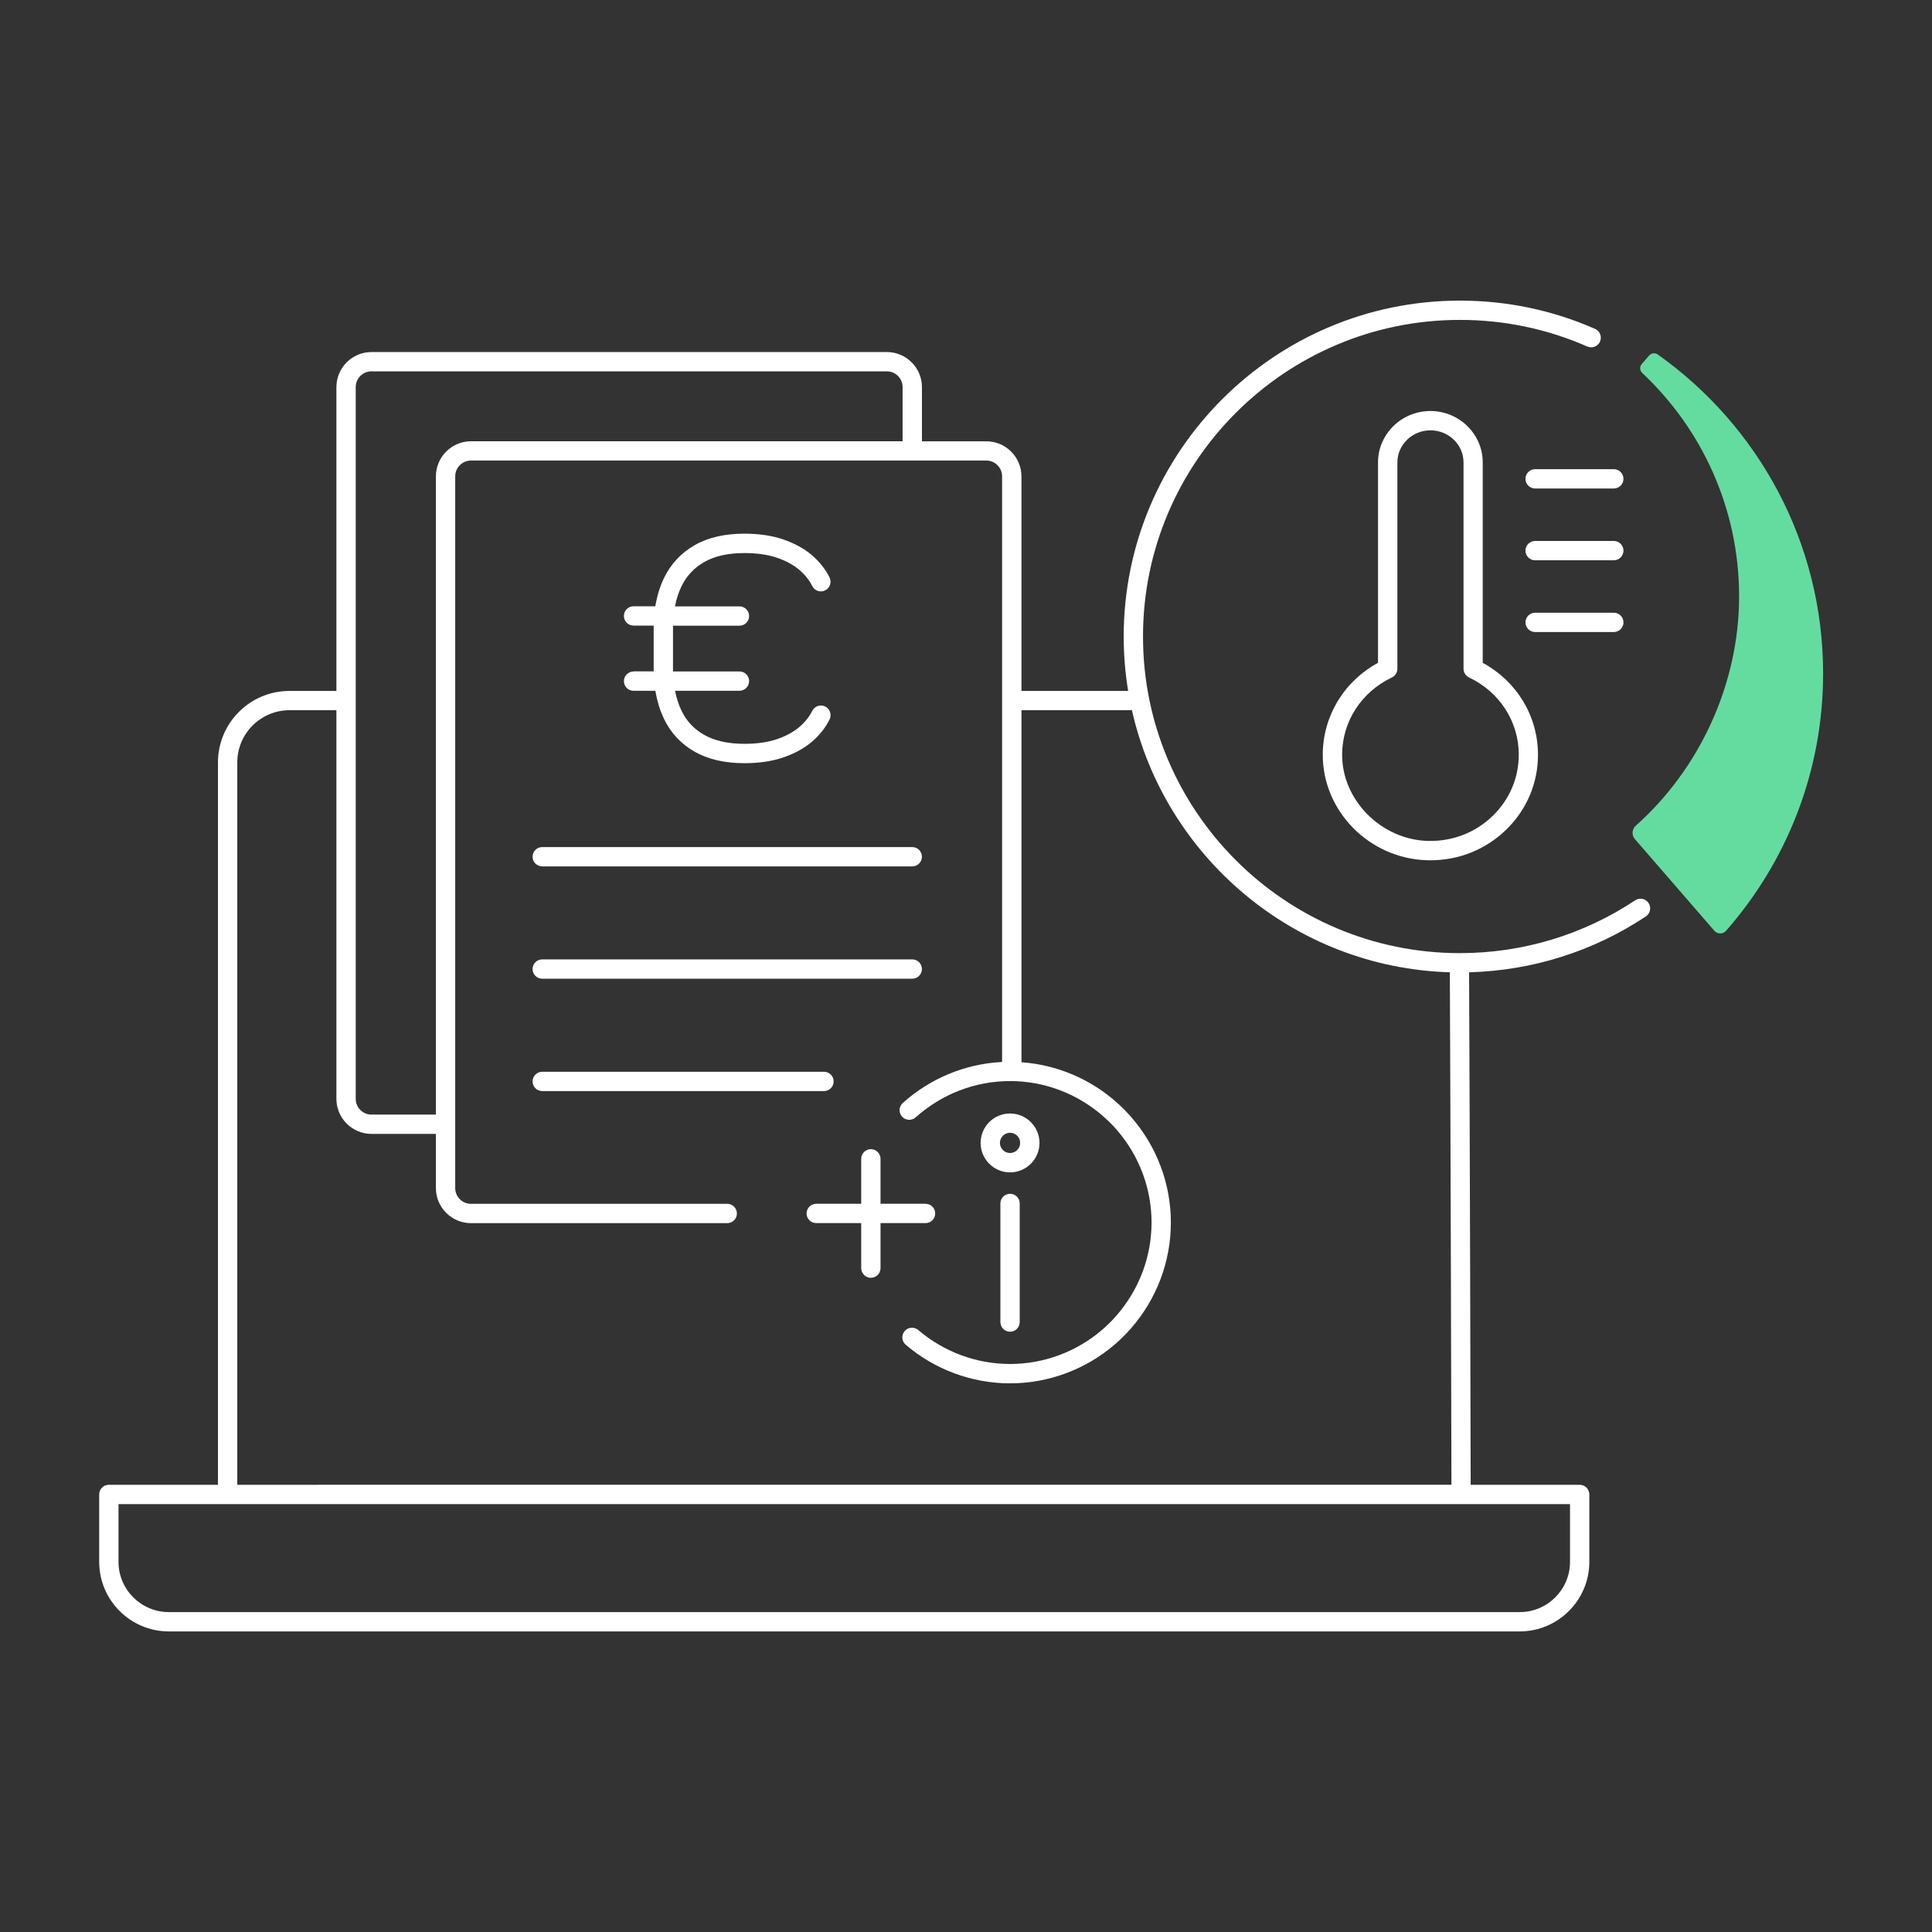 <?xml version="1.0" encoding="UTF-8"?>
<svg xmlns="http://www.w3.org/2000/svg" viewBox="0 0 500 500">
  <rect x="0" y="0" width="500" height="500" fill="#333333" stroke="none"/>
  <defs>
    <style>.cls-1{fill:none;}.cls-2{fill:#fff;}.cls-3{fill:#64dca0;}</style>
  </defs>
  <g id="Ebene_1">
    <path class="cls-3" d="M426.78,92.03l-1.91,2.2c-.58,.67-.52,1.67,.13,2.28,15.42,14.49,25.08,35.05,25.08,57.83s-10.34,44.77-26.71,59.32c-1.03,.91-1.16,2.46-.26,3.5l20.56,23.72c.79,.91,2.21,.93,3.01,.03,15.64-17.8,25.14-41.12,25.14-66.62,0-34.05-16.92-64.21-42.79-82.55-.7-.5-1.68-.37-2.25,.28"></path>
    <g>
      <path class="cls-2" d="M417.65,140h-20.36c-1.38,0-2.5,1.12-2.5,2.5s1.12,2.5,2.5,2.5h20.36c1.38,0,2.5-1.12,2.5-2.5s-1.12-2.5-2.5-2.5Z"></path>
      <path class="cls-2" d="M370.19,106.37c-7.48,0-13.56,5.97-13.56,13.31v51.86c-8.79,4.79-14.22,13.7-14.3,23.61-.11,14.71,12,27.04,27,27.48,.29,0,.58,.01,.86,.01,7.4,0,14.33-2.79,19.6-7.91,5.32-5.16,8.24-12.04,8.24-19.38,0-10-5.44-18.98-14.3-23.81v-51.86c0-7.34-6.08-13.31-13.56-13.31Zm22.86,88.98c0,5.97-2.39,11.58-6.73,15.79-4.5,4.37-10.46,6.66-16.83,6.49-12.1-.36-22.24-10.63-22.15-22.44,.06-8.5,5-16.11,12.87-19.86,.87-.41,1.43-1.29,1.43-2.26v-53.39c0-4.58,3.84-8.31,8.56-8.31s8.56,3.73,8.56,8.31v53.39c0,.96,.56,1.84,1.43,2.26,7.94,3.77,12.87,11.45,12.87,20.02Z"></path>
      <path class="cls-2" d="M417.65,121.42h-20.36c-1.38,0-2.5,1.12-2.5,2.5s1.12,2.5,2.5,2.5h20.36c1.38,0,2.5-1.12,2.5-2.5s-1.12-2.5-2.5-2.5Z"></path>
      <path class="cls-2" d="M420.15,161.07c0-1.38-1.12-2.5-2.5-2.5h-20.36c-1.38,0-2.5,1.12-2.5,2.5s1.12,2.5,2.5,2.5h20.36c1.38,0,2.5-1.12,2.5-2.5Z"></path>
      <path class="cls-2" d="M423.18,233c-13.45,8.94-29.14,13.67-45.36,13.67-45.22,0-82.01-36.76-82.01-81.94s36.79-81.94,82.01-81.94c11.47,0,22.56,2.32,32.97,6.89,1.26,.55,2.74-.02,3.29-1.28,.55-1.26-.02-2.74-1.28-3.29-11.05-4.85-22.82-7.31-34.98-7.31-47.98,0-87.01,39-87.01,86.94,0,4.79,.4,9.49,1.15,14.07h-27.61v-55.52c0-5-4.07-9.08-9.08-9.08h-16.67v-14.02c0-5-4.07-9.08-9.08-9.08H96.14c-5,0-9.08,4.07-9.08,9.08v78.62h-12.14c-10.15,0-18.45,8.22-18.51,18.39v187.06H28.17c-1.38,0-2.5,1.12-2.5,2.5v17.51c.04,9.91,8.12,17.94,18.02,17.94H393.29c9.91,0,17.99-8.04,18.03-17.95v-17.5c0-1.38-1.12-2.5-2.5-2.5h-28.21c-.03-14.22-.2-86.2-.41-132.63,16.36-.44,32.14-5.41,45.75-14.46,1.15-.76,1.46-2.32,.7-3.47-.76-1.15-2.32-1.46-3.47-.7ZM92.06,100.18c0-2.25,1.83-4.08,4.08-4.08H229.51c2.25,0,4.08,1.83,4.08,4.08v14.02H121.89c-5,0-9.08,4.07-9.08,9.08v165.18h-16.67c-2.25,0-4.08-1.83-4.08-4.08V100.18ZM406.32,404.25c-.03,7.16-5.86,12.96-13.03,12.96H43.7c-7.16,0-13-5.8-13.03-12.95v-15H406.32v14.99Zm-344.91-19.99V197.21c.05-7.41,6.1-13.41,13.51-13.41,.03,0,.06,0,.09,0h12.05v100.57c0,5,4.07,9.08,9.08,9.08h16.67v14.02c0,5,4.07,9.08,9.08,9.08h66.32c1.38,0,2.5-1.12,2.5-2.5s-1.12-2.5-2.5-2.5H121.89c-2.25,0-4.08-1.83-4.08-4.08V123.27c0-2.25,1.83-4.08,4.08-4.08H255.26c2.25,0,4.08,1.83,4.08,4.08v151.57c-9.49,.47-18.55,4.2-25.7,10.61-1.03,.92-1.11,2.5-.19,3.53,.92,1.03,2.5,1.11,3.53,.19,6.75-6.05,15.42-9.39,24.42-9.39s17.67,3.33,24.42,9.39c1.12,1,2.16,2.05,3.11,3.13,0,0,0,0,0,0,5.86,6.69,9.09,15.25,9.09,24.09s-3.23,17.4-9.09,24.09c0,0,0,0,0,0-1.2,1.37-2.47,2.63-3.76,3.73,0,0,0,0,0,0-6.63,5.67-15.07,8.79-23.76,8.79s-17.13-3.12-23.76-8.79c-1.05-.89-2.63-.77-3.53,.28-.9,1.05-.77,2.63,.28,3.53,7.54,6.44,17.13,9.99,27.01,9.99s19.48-3.55,27.01-9.99c0,0,0,0,0,0,1.47-1.26,2.91-2.68,4.27-4.23h0s0,0,0,0c6.66-7.6,10.33-17.33,10.33-27.39s-3.67-19.78-10.33-27.38c0,0,0,0,0,0-1.08-1.23-2.26-2.42-3.52-3.56-6.93-6.22-15.65-9.9-24.81-10.55v-91.11h28.58c8.54,37.97,42.02,66.63,82.28,67.83,.21,46.42,.38,118.39,.41,132.63H61.41Z"></path>
      <path class="cls-2" d="M140.33,224.22h95.76c1.38,0,2.5-1.12,2.5-2.5s-1.12-2.5-2.5-2.5h-95.76c-1.38,0-2.5,1.12-2.5,2.5s1.12,2.5,2.5,2.5Z"></path>
      <path class="cls-2" d="M140.33,253.29h95.76c1.38,0,2.5-1.12,2.5-2.5s-1.12-2.5-2.5-2.5h-95.76c-1.38,0-2.5,1.12-2.5,2.5s1.12,2.5,2.5,2.5Z"></path>
      <path class="cls-2" d="M215.75,279.87c0-1.38-1.12-2.5-2.5-2.5h-72.92c-1.38,0-2.5,1.12-2.5,2.5s1.12,2.5,2.5,2.5h72.92c1.38,0,2.5-1.12,2.5-2.5Z"></path>
      <path class="cls-2" d="M163.97,173.78c-1.38,0-2.5,1.12-2.5,2.5s1.12,2.5,2.5,2.5h5.65c.43,2.63,1.17,5.06,2.22,7.26,1.73,3.62,4.39,6.48,7.93,8.5,3.46,1.97,7.8,2.97,12.9,2.97,3.78,0,7.17-.5,10.06-1.49,2.93-1.01,5.42-2.37,7.38-4.05,1.99-1.7,3.53-3.64,4.58-5.78,.61-1.24,.1-2.74-1.13-3.35-1.24-.61-2.74-.1-3.35,1.13-.75,1.52-1.88,2.93-3.35,4.19-1.49,1.27-3.42,2.32-5.75,3.12-2.37,.81-5.21,1.22-8.44,1.22-4.22,0-7.73-.78-10.43-2.32-2.67-1.52-4.59-3.58-5.89-6.3-.74-1.55-1.29-3.27-1.65-5.11h16.67c1.38,0,2.5-1.12,2.5-2.5s-1.12-2.5-2.5-2.5h-17.2v-11.84s17.2,0,17.2,0c1.38,0,2.5-1.12,2.5-2.5s-1.12-2.5-2.5-2.5h-16.69c.37-1.9,.93-3.64,1.69-5.2,1.32-2.71,3.25-4.77,5.91-6.29,2.67-1.53,6.16-2.31,10.38-2.31,3.24,0,6.08,.41,8.44,1.22,2.33,.8,4.26,1.85,5.75,3.12,1.47,1.26,2.6,2.67,3.35,4.19,.61,1.24,2.12,1.75,3.35,1.13,1.24-.61,1.75-2.11,1.13-3.35-1.05-2.13-2.6-4.08-4.58-5.78-1.97-1.68-4.46-3.05-7.38-4.05-2.89-.99-6.27-1.5-10.06-1.5-5.1,0-9.43,1-12.87,2.97-3.5,2.01-6.16,4.84-7.91,8.43-1.08,2.22-1.84,4.69-2.28,7.39h-5.64c-1.38,0-2.5,1.12-2.5,2.5s1.12,2.5,2.5,2.5h5.21v11.84s-5.21,0-5.21,0Z"></path>
      <path class="cls-2" d="M239.53,316.54c1.38,0,2.5-1.12,2.5-2.5s-1.12-2.5-2.5-2.5h-11.65v-11.64c0-1.38-1.12-2.5-2.5-2.5s-2.5,1.12-2.5,2.5v11.64h-11.64c-1.38,0-2.5,1.12-2.5,2.5s1.12,2.5,2.5,2.5h11.64v11.65c0,1.38,1.12,2.5,2.5,2.5s2.5-1.12,2.5-2.5v-11.65h11.65Z"></path>
      <path class="cls-2" d="M261.4,303.41c4.2,0,7.62-3.42,7.62-7.62s-3.42-7.62-7.62-7.62-7.62,3.42-7.62,7.62,3.42,7.62,7.62,7.62Zm0-10.25c1.45,0,2.62,1.18,2.62,2.62s-1.18,2.62-2.62,2.62-2.62-1.18-2.62-2.62,1.18-2.62,2.62-2.62Z"></path>
      <path class="cls-2" d="M261.4,308.95c-1.38,0-2.5,1.12-2.5,2.5v30.7c0,1.38,1.12,2.5,2.5,2.5s2.5-1.12,2.5-2.5v-30.7c0-1.38-1.12-2.5-2.5-2.5Z"></path>
    </g>
  </g>
  <g id="Ebene_2">
    <rect class="cls-1" width="500" height="500"></rect>
  </g>
</svg>
